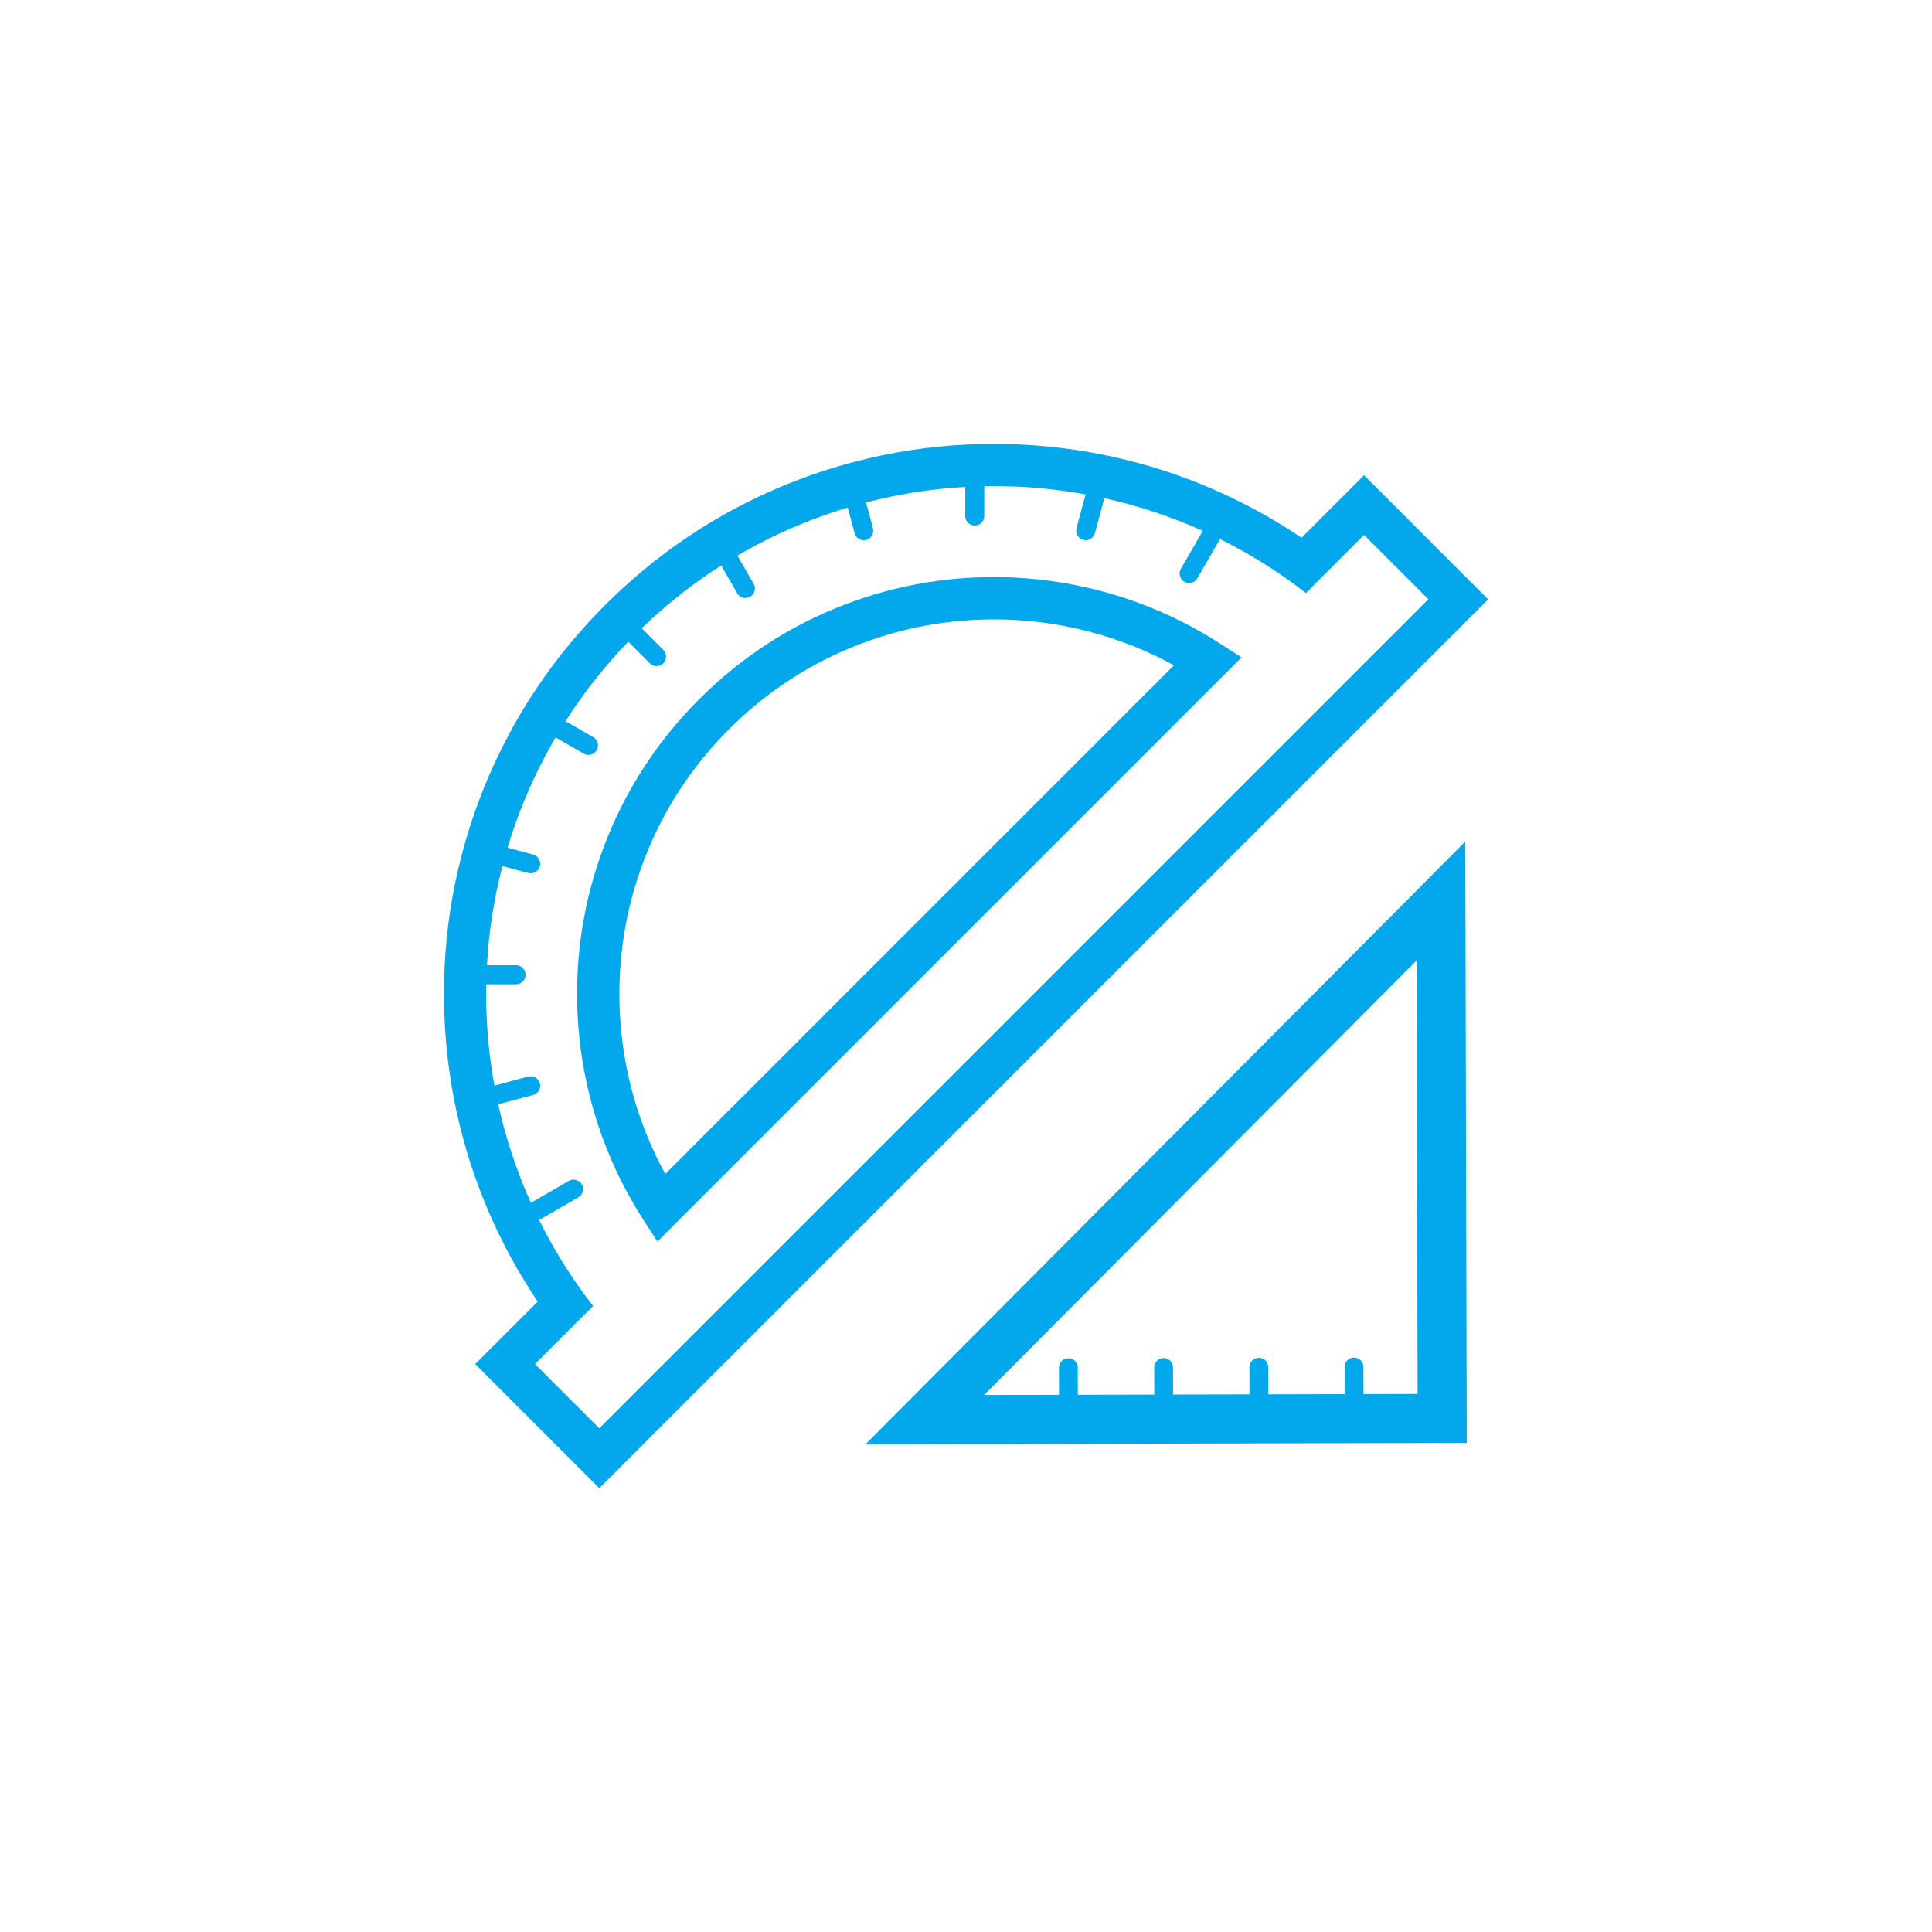 <?xml version="1.0" encoding="UTF-8"?>
<svg id="Layer_1" data-name="Layer 1" xmlns="http://www.w3.org/2000/svg" viewBox="0 0 720 720">
  <defs>
    <style>
      .cls-1 {
        fill: none;
        stroke: #02a7ec;
        stroke-linecap: round;
        stroke-miterlimit: 10;
        stroke-width: 7px;
      }

      .cls-2 {
        fill: #02a7ec;
      }
    </style>
  </defs>
  <path class="cls-2" d="m485.04,200.39c-21.22-14.32-44.91-24.52-69.92-30.07-2.03-.45-4.08-.87-6.13-1.26-9.87-1.88-19.93-3.04-30.11-3.45-4.03-.17-8.06-.21-12.06-.14-2.37.03-4.74.11-7.09.24-13.9.71-27.61,2.82-41.04,6.33-2.28.59-4.57,1.23-6.83,1.91-4.9,1.46-9.76,3.11-14.57,4.94-10.59,4.03-20.73,8.89-30.38,14.55-2.03,1.18-4.03,2.4-6.01,3.66-11.74,7.43-22.73,16.09-32.88,25.91-.85.82-1.69,1.65-2.53,2.48s-1.67,1.68-2.48,2.53c-9.82,10.16-18.48,21.14-25.9,32.88-1.26,1.98-2.48,3.99-3.67,6.02-5.66,9.66-10.51,19.8-14.55,30.38-1.83,4.81-3.48,9.67-4.94,14.57-.68,2.26-1.31,4.55-1.91,6.83-3.51,13.43-5.62,27.14-6.33,41.04-.12,2.36-.2,4.71-.23,7.09-.07,4.01-.03,8.03.14,12.06.42,10.18,1.58,20.23,3.45,30.11.39,2.05.81,4.1,1.26,6.12,5.55,25.02,15.75,48.71,30.06,69.94l-23.29,23.29,46.24,46.25,331.24-331.24-46.24-46.25-23.3,23.3Zm47.25,22.95l-308.96,308.96-23.96-23.96,21.66-21.66c-3.29-4.21-6.38-8.55-9.28-13-3.99-6.13-7.62-12.48-10.86-19.01l14.61-8.44c.28-.16.52-.35.74-.56,1.1-1.1,1.38-2.86.56-4.28-.97-1.7-3.15-2.28-4.84-1.3l-14.11,8.15c-5.3-11.75-9.39-24.04-12.19-36.7l13.02-3.48c.62-.17,1.16-.5,1.59-.92.86-.86,1.26-2.16.92-3.43-.51-1.89-2.45-3.02-4.35-2.51l-12.59,3.37c-1.58-8.64-2.56-17.44-2.92-26.34-.16-3.82-.2-7.62-.13-11.42h11.11c.98,0,1.87-.4,2.51-1.04s1.04-1.53,1.04-2.51c0-1.96-1.59-3.55-3.54-3.54h-10.85c.69-12.51,2.61-24.87,5.77-36.96l9.61,2.57c1.28.34,2.56-.06,3.43-.92.43-.43.75-.96.92-1.59.51-1.89-.61-3.83-2.51-4.35l-9.53-2.55c1.31-4.38,2.79-8.73,4.43-13.03,3.73-9.78,8.22-19.16,13.46-28.08l10.49,6.05c1.42.82,3.17.54,4.27-.56.22-.22.41-.46.57-.74.98-1.69.4-3.87-1.3-4.84l-10.32-5.97c6.73-10.55,14.54-20.45,23.37-29.61l8.06,8.06c1.39,1.39,3.63,1.38,5.01,0s1.39-3.63,0-5.01l-8.06-8.06c9.17-8.84,19.07-16.65,29.62-23.38l5.96,10.33c.98,1.69,3.15,2.28,4.84,1.3.28-.16.52-.35.74-.57,1.11-1.11,1.39-2.86.56-4.27l-6.05-10.49c8.93-5.24,18.3-9.73,28.08-13.46,4.31-1.64,8.66-3.12,13.04-4.43l2.55,9.53c.51,1.9,2.45,3.02,4.34,2.51.62-.17,1.16-.5,1.59-.92.86-.86,1.26-2.16.92-3.43l-2.57-9.61c12.09-3.15,24.45-5.08,36.96-5.77v10.85c0,1.96,1.58,3.54,3.54,3.54.98,0,1.87-.4,2.51-1.04s1.04-1.53,1.04-2.51v-11.11c3.79-.08,7.6-.03,11.42.12,8.9.36,17.7,1.34,26.34,2.92l-3.38,12.59c-.51,1.89.62,3.84,2.51,4.35,1.27.33,2.56-.06,3.43-.92.43-.43.75-.97.92-1.59l3.49-13.03c12.66,2.8,24.95,6.89,36.7,12.19l-8.15,14.11c-.98,1.69-.4,3.86,1.3,4.84,1.42.82,3.18.55,4.28-.56.21-.21.4-.46.56-.74l8.44-14.61c6.53,3.23,12.88,6.86,19.01,10.86,4.46,2.9,8.79,6,13,9.28l21.66-21.66,23.96,23.96Z"/>
  <path class="cls-2" d="m454.49,239.71c-1.79-1.15-3.6-2.27-5.44-3.34-21.88-12.84-46.72-20.14-72.21-21.18-21.26-.87-42.08,2.51-61.87,10.06-20.45,7.79-38.76,19.68-54.4,35.32-15.64,15.64-27.52,33.94-35.32,54.4-7.55,19.79-10.93,40.61-10.06,61.88,1.04,25.48,8.33,50.32,21.17,72.2,1.07,1.84,2.18,3.65,3.34,5.44l5.29,8.21,217.71-217.71-8.22-5.29Zm-206.57,197.79c-10.27-18.77-16.11-39.77-16.98-61.29-.79-19.13,2.26-37.85,9.04-55.63,7-18.36,17.68-34.81,31.74-48.86s30.5-24.74,48.87-31.74c17.78-6.78,36.49-9.82,55.61-9.03,21.53.87,42.53,6.71,61.3,16.98l-189.57,189.57Z"/>
  <path class="cls-2" d="m546.62,537.71l-224.08.55,223.53-224.63.55,224.08Zm-179.85-17.84l161.53-.39-.39-161.53-161.14,161.92Z"/>
  <line class="cls-1" x1="398.15" y1="509.69" x2="398.2" y2="530.17"/>
  <line class="cls-1" x1="433.64" y1="509.6" x2="433.69" y2="530.09"/>
  <line class="cls-1" x1="469.13" y1="509.51" x2="469.18" y2="530"/>
  <line class="cls-1" x1="504.61" y1="509.43" x2="504.66" y2="529.91"/>
</svg>